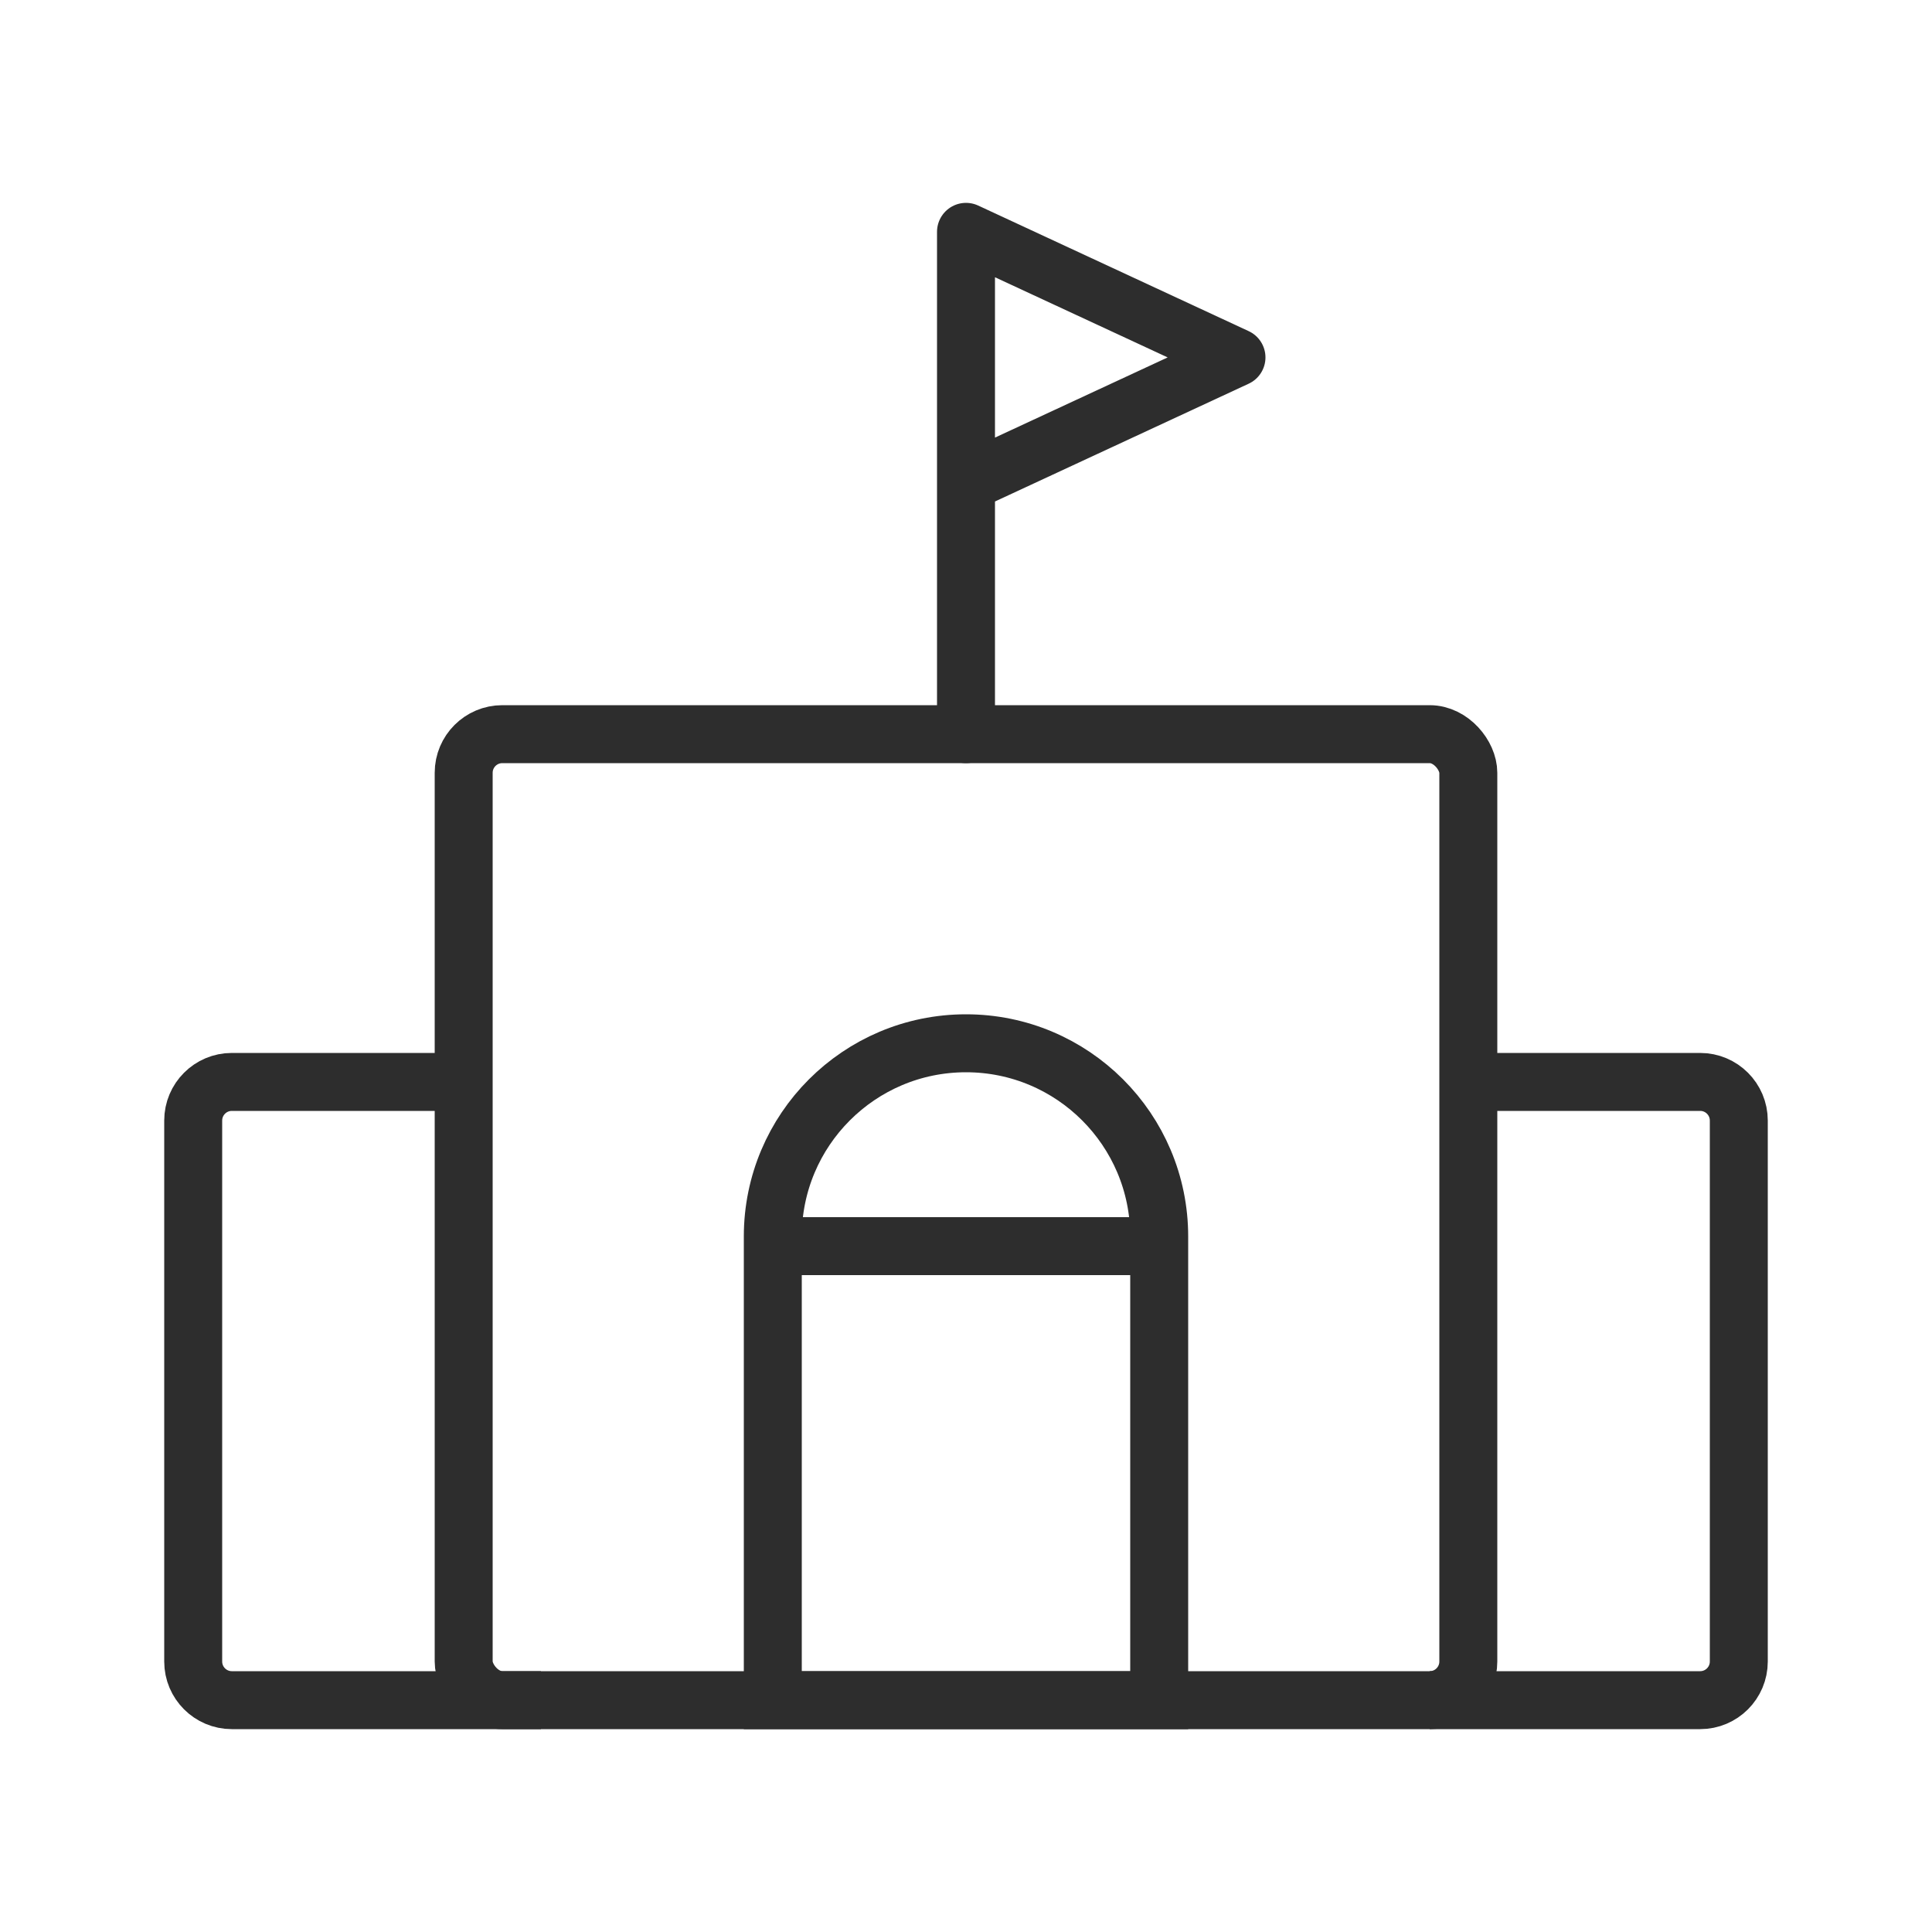 <svg width="50" height="50" viewBox="0 0 50 50" fill="none" xmlns="http://www.w3.org/2000/svg">
<rect x="12" y="19" width="26" height="25" rx="1" stroke="#2D2D2D" stroke-width="1.5"/>
<path d="M25 12.5L32 9.25L25 6L25 12.5ZM25 12.5L25 19" stroke="#2D2D2D" stroke-width="1.5" stroke-linecap="round" stroke-linejoin="round"/>
<path d="M38.143 28H44C44.552 28 45 28.448 45 29V43C45 43.552 44.552 44 44 44H37" stroke="#2D2D2D" stroke-width="1.5"/>
<path d="M12.2 28H6C5.448 28 5 28.448 5 29V43C5 43.552 5.448 44 6 44H14" stroke="#2D2D2D" stroke-width="1.5"/>
<path d="M20 32C20 29.239 22.239 27 25 27V27C27.761 27 30 29.239 30 32V44H20V32Z" stroke="#2D2D2D" stroke-width="1.5"/>
<line x1="20" y1="32.25" x2="30" y2="32.25" stroke="#2D2D2D" stroke-width="1.5"/>
</svg>
